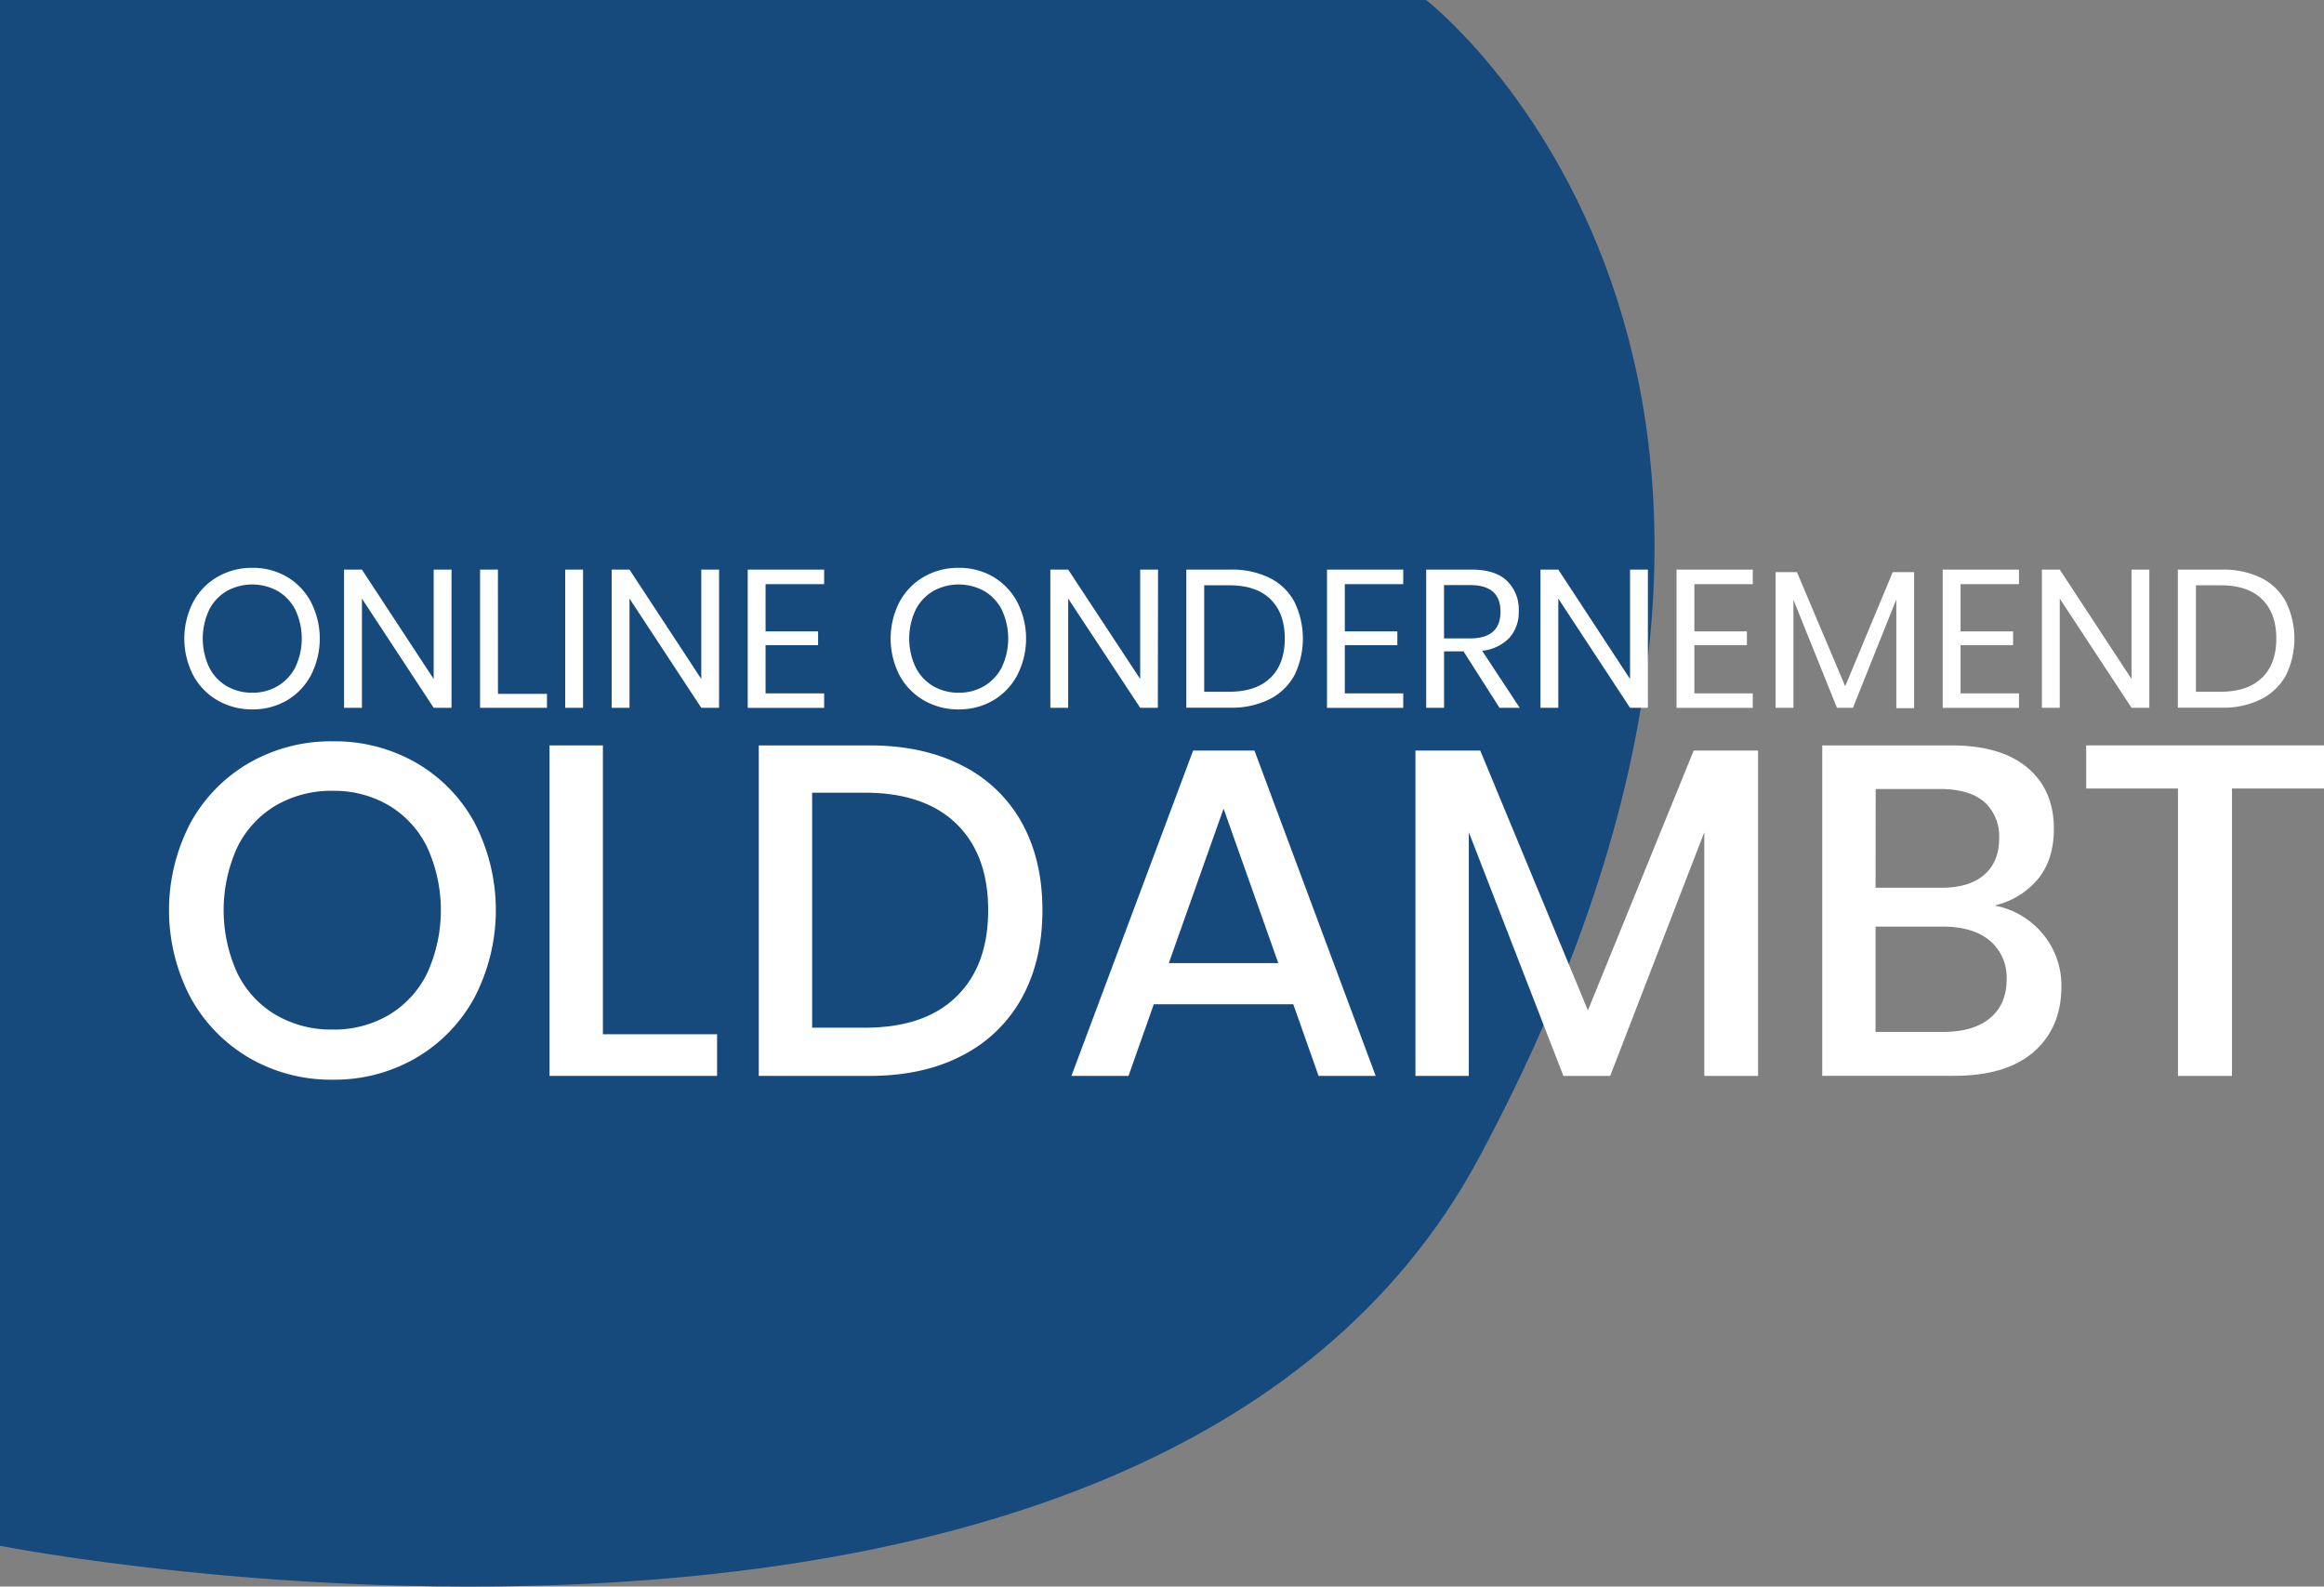 <svg id="Layer_1" data-name="Layer 1" xmlns="http://www.w3.org/2000/svg" viewBox="0 0 580.9 396.53"><rect x="0" y="0" width="580.9" height="396.53" fill="#808080" stroke="none"/><defs><style>.cls-1{fill:#174a7c;}.cls-2{fill:#fff;}</style></defs><path class="cls-1" d="M369.76,289.22C287.39,443,0,386.34,0,386.34V0H356.47S475.55,91.74,369.76,289.22Z"/><path class="cls-2" d="M71.73,144.17a16,16,0,0,1,6,6.3,20.07,20.07,0,0,1,0,18.27,16,16,0,0,1-6,6.3,16.84,16.84,0,0,1-8.65,2.26,17.1,17.1,0,0,1-8.7-2.26,15.88,15.88,0,0,1-6.1-6.3,20,20,0,0,1,0-18.27,15.88,15.88,0,0,1,6.1-6.3,17.09,17.09,0,0,1,8.7-2.25A16.83,16.83,0,0,1,71.73,144.17Zm-15.05,3.55a11.41,11.41,0,0,0-4.41,4.71,16.94,16.94,0,0,0,0,14.33,11.35,11.35,0,0,0,4.41,4.73,12.52,12.52,0,0,0,6.4,1.64,12.13,12.13,0,0,0,6.34-1.67,11.5,11.5,0,0,0,4.41-4.72,16.8,16.8,0,0,0,0-14.31,11.41,11.41,0,0,0-4.41-4.71,13.19,13.19,0,0,0-12.74,0Z"/><path class="cls-2" d="M112.86,176.9H108.4L90.47,149.61V176.9H86V142.36h4.46L108.4,169.7V142.36h4.46Z"/><path class="cls-2" d="M124.47,173.42h12.25v3.48H120V142.36h4.46Z"/><path class="cls-2" d="M145.74,142.36V176.9h-4.46V142.36Z"/><path class="cls-2" d="M179.74,176.9h-4.45l-17.94-27.29V176.9h-4.46V142.36h4.46l17.94,27.34V142.36h4.45Z"/><path class="cls-2" d="M191.36,146v11.81h13.13v3.43H191.36v12.06H206v3.62H186.9V142.36H206V146Z"/><path class="cls-2" d="M248.27,144.17a16,16,0,0,1,6,6.3,20,20,0,0,1,0,18.27,16,16,0,0,1-6,6.3,16.81,16.81,0,0,1-8.65,2.26,17.1,17.1,0,0,1-8.7-2.26,15.94,15.94,0,0,1-6.1-6.3,20.07,20.07,0,0,1,0-18.27,15.94,15.94,0,0,1,6.1-6.3,17.09,17.09,0,0,1,8.7-2.25A16.81,16.81,0,0,1,248.27,144.17Zm-15,3.55a11.41,11.41,0,0,0-4.41,4.71,16.84,16.84,0,0,0,0,14.33,11.35,11.35,0,0,0,4.41,4.73,12.51,12.51,0,0,0,6.39,1.64,12.17,12.17,0,0,0,6.35-1.67,11.5,11.5,0,0,0,4.41-4.72,16.89,16.89,0,0,0,0-14.31,11.41,11.41,0,0,0-4.41-4.71,13.19,13.19,0,0,0-12.74,0Z"/><path class="cls-2" d="M289.41,176.9H285L267,149.61V176.9h-4.46V142.36H267L285,169.7V142.36h4.46Z"/><path class="cls-2" d="M323.56,168.74a14.45,14.45,0,0,1-6.2,6,21,21,0,0,1-9.83,2.13h-11V142.36h11a21.42,21.42,0,0,1,9.83,2.08,14.17,14.17,0,0,1,6.2,6,21,21,0,0,1,0,18.32Zm-6,.67q3.57-3.48,3.58-9.8t-3.56-9.83q-3.54-3.5-10.36-3.5H301v26.61h6.17Q314,172.89,317.53,169.41Z"/><path class="cls-2" d="M336.15,146v11.81h13.13v3.43H336.15v12.06h14.6v3.62H331.69V142.36h19.06V146Z"/><path class="cls-2" d="M374.81,176.9l-9-14.11h-4.86V176.9h-4.46V142.36h11.37q5.88,0,8.82,2.82a9.86,9.86,0,0,1,2.94,7.47,9.63,9.63,0,0,1-2.35,6.78,10.94,10.94,0,0,1-6.81,3.21l9.41,14.26Zm-13.87-17.34h6.52q7.59,0,7.6-6.67t-7.6-6.66h-6.52Z"/><path class="cls-2" d="M411.9,176.9h-4.46l-17.93-27.29V176.9h-4.46V142.36h4.46l17.93,27.34V142.36h4.46Z"/><path class="cls-2" d="M423.52,146v11.81h13.13v3.43H423.52v12.06h14.6v3.62H419.06V142.36h19.06V146Z"/><path class="cls-2" d="M478.44,143v34H474V149.81L463.16,176.9h-4l-10.88-27v27h-4.46V143h5.34l12.06,28.51L473.1,143Z"/><path class="cls-2" d="M490.06,146v11.81h13.13v3.43H490.06v12.06h14.6v3.62H485.6V142.36h19.06V146Z"/><path class="cls-2" d="M537.24,176.9h-4.45l-17.94-27.29V176.9h-4.46V142.36h4.46l17.94,27.34V142.36h4.45Z"/><path class="cls-2" d="M571.4,168.74a14.45,14.45,0,0,1-6.2,6,21,21,0,0,1-9.83,2.13h-11V142.36h11a21.42,21.42,0,0,1,9.83,2.08,14.17,14.17,0,0,1,6.2,6,21,21,0,0,1,0,18.32Zm-6,.67q3.57-3.48,3.58-9.8t-3.56-9.83q-3.55-3.5-10.36-3.5h-6.17v26.61H555Q561.79,172.89,565.37,169.41Z"/><path class="cls-2" d="M104,190.63a38.5,38.5,0,0,1,14.62,15,47.43,47.43,0,0,1,0,43.65A38.93,38.93,0,0,1,104,264.4a40.38,40.38,0,0,1-20.77,5.44A40.59,40.59,0,0,1,62.3,264.4a39.36,39.36,0,0,1-14.68-15.09,47,47,0,0,1,0-43.65,38.92,38.92,0,0,1,14.68-15,40.94,40.94,0,0,1,20.89-5.38A40.73,40.73,0,0,1,104,190.63ZM69,201.28a24.76,24.76,0,0,0-9.65,10.41,37.88,37.88,0,0,0,0,31.59A24.7,24.7,0,0,0,69,253.69a27.48,27.48,0,0,0,14.16,3.63,27,27,0,0,0,14-3.63,24.82,24.82,0,0,0,9.59-10.41,37.88,37.88,0,0,0,0-31.59,24.88,24.88,0,0,0-9.59-10.41,27,27,0,0,0-14-3.63A27.48,27.48,0,0,0,69,201.28Z"/><path class="cls-2" d="M150.7,258.49h28.54V268.9H137.36V186.3H150.7Z"/><path class="cls-2" d="M255.47,249.31a35.17,35.17,0,0,1-14.86,14.44q-9.77,5.16-23.34,5.15H189.66V186.3h27.61q13.57,0,23.34,5.09a34.93,34.93,0,0,1,14.86,14.33q5.09,9.25,5.09,21.77T255.47,249.31ZM239,249.13q8-7.73,8-21.64t-8-21.65q-8-7.72-22.82-7.72H203v58.73h13.22Q231.08,256.85,239,249.13Z"/><path class="cls-2" d="M323.27,251H288.4l-6.32,17.9H267.81l30.42-81.31h15.33l30.3,81.31H329.59Zm-3.75-10.29L305.84,202.1l-13.69,38.61Z"/><path class="cls-2" d="M439.45,187.59V268.9H426V208L402.48,268.9h-11.7L367.14,208V268.9H353.8V187.59H370l26.91,64.93,26.44-64.93Z"/><path class="cls-2" d="M510.64,233.45a20,20,0,0,1,4.62,13.11q0,10.29-6.9,16.32t-20,6H455.48V186.3h32.29q12.39,0,19,5.56t6.61,15.27c0,5.22-1.36,9.46-4.09,12.69a19.92,19.92,0,0,1-10.77,6.5A20.44,20.44,0,0,1,510.64,233.45Zm-41.83-11.58h16.5q7,0,10.71-3.28t3.68-9.12a11.45,11.45,0,0,0-3.68-9q-3.69-3.27-11.18-3.28h-16Zm28.61,32.58q4.15-3.45,4.15-9.65a12,12,0,0,0-4.21-9.71q-4.22-3.51-11.81-3.51H468.81v26.33h16.85Q493.27,257.91,497.42,254.45Z"/><path class="cls-2" d="M580.9,186.3v10.77h-23V268.9H544.4V197.07H521.46V186.3Z"/></svg>